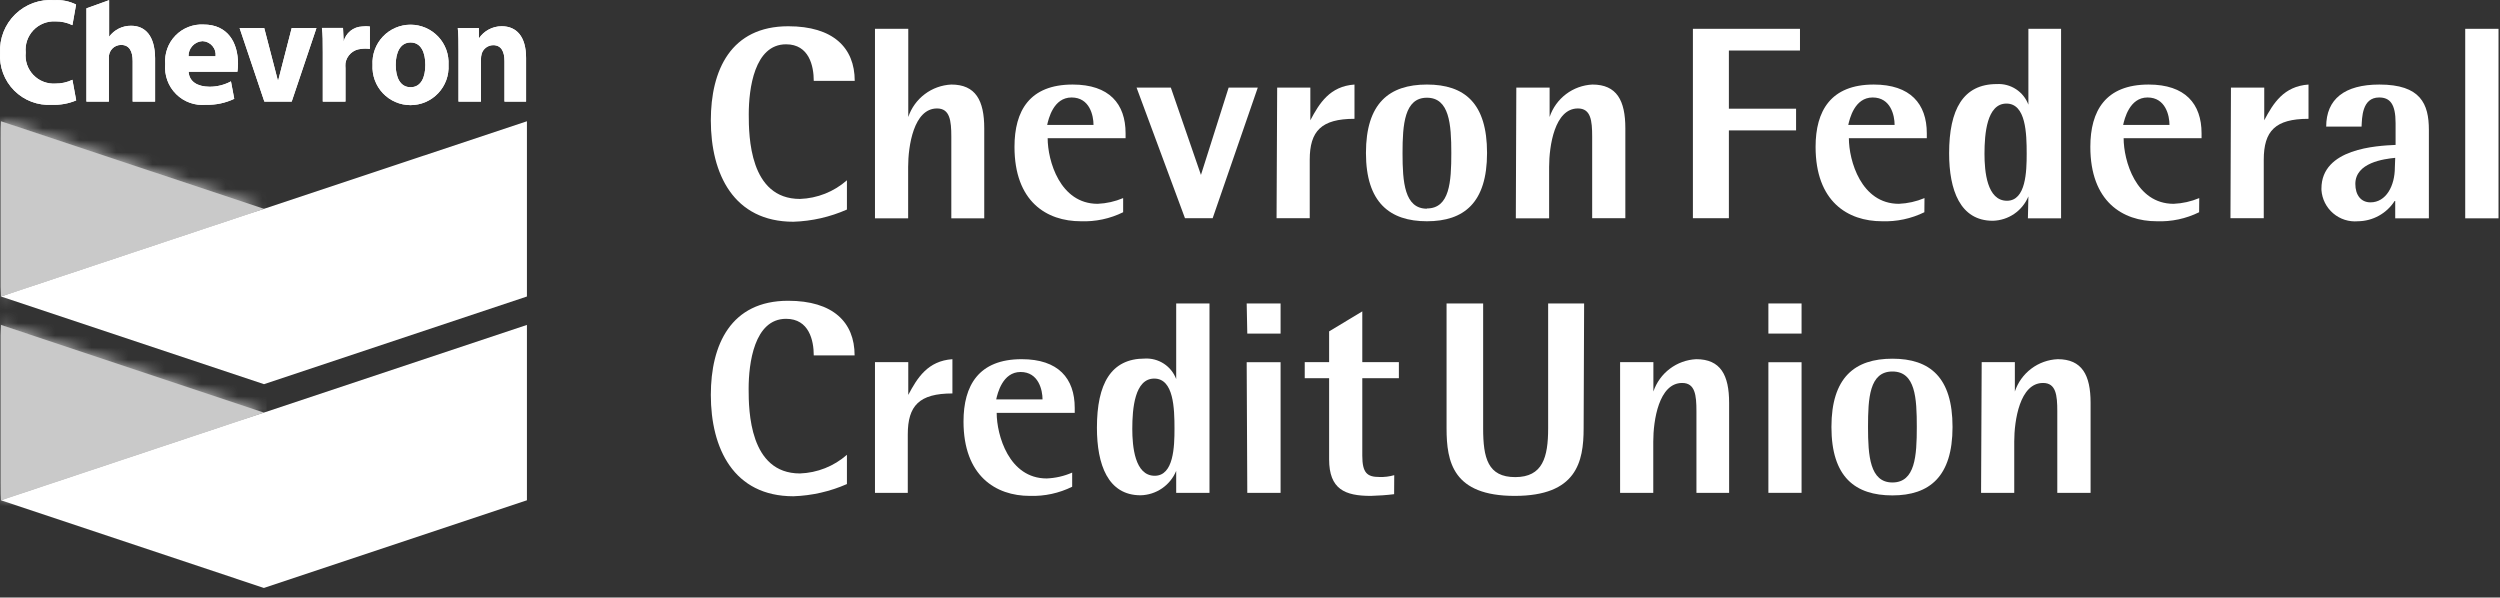 <svg width="205" height="49" viewBox="0 0 205 49" fill="none" xmlns="http://www.w3.org/2000/svg">
<rect x="0" y="0" width="205" height="49" fill="#333333" stroke="none"/>
<path d="M69.448 17.183C68.063 17.795 66.572 18.135 65.058 18.183C60.158 18.183 58.288 14.263 58.288 9.873C58.288 5.753 59.928 2.153 64.638 2.153C68.308 2.153 70.088 3.903 70.088 6.633H66.728C66.728 5.413 66.348 3.633 64.458 3.633C61.848 3.633 61.398 7.303 61.398 9.373C61.398 11.173 61.458 16.313 65.598 16.313C67.02 16.264 68.381 15.723 69.448 14.783V17.183Z" fill="white"/>
<path d="M71.748 2.363H74.478V9.593C74.731 8.846 75.203 8.192 75.833 7.718C76.462 7.243 77.221 6.97 78.008 6.933C80.008 6.933 80.708 8.243 80.708 10.513V17.903H78.008V11.213C78.008 9.883 77.888 8.893 76.838 8.893C74.918 8.893 74.468 11.983 74.468 13.693V17.903H71.748V2.363Z" fill="white"/>
<path d="M92.098 17.403C91.021 17.935 89.829 18.189 88.628 18.143C85.818 18.143 83.188 16.523 83.188 12.043C83.188 9.093 84.418 6.933 87.958 6.933C90.958 6.933 92.298 8.513 92.298 10.933V11.333H85.908C85.908 13.163 86.908 16.713 90.008 16.713C90.728 16.683 91.435 16.524 92.098 16.243V17.403ZM89.668 10.243C89.668 9.483 89.358 7.993 87.868 7.993C86.378 7.993 85.978 9.753 85.868 10.243H89.668Z" fill="white"/>
<path d="M93.198 7.183H96.008L98.478 14.343L100.748 7.183H103.138L99.438 17.893H97.168L93.198 7.183Z" fill="white"/>
<path d="M104.728 7.183H107.448V9.863C108.188 8.463 109.048 7.073 111.068 6.933V9.743C108.348 9.743 107.398 10.743 107.398 13.103V17.893H104.678L104.728 7.183Z" fill="white"/>
<path d="M112.008 12.543C112.008 8.463 113.918 6.933 117.008 6.933C120.098 6.933 121.938 8.463 121.938 12.543C121.938 16.623 120.048 18.143 117.008 18.143C113.968 18.143 112.008 16.613 112.008 12.543ZM117.008 17.093C118.878 17.093 119.008 14.903 119.008 12.543C119.008 10.183 118.848 8.013 117.008 8.013C115.168 8.013 115.008 10.193 115.008 12.563C115.008 14.933 115.168 17.113 117.008 17.113V17.093Z" fill="white"/>
<path d="M124.338 7.183H127.068V9.593C127.317 8.847 127.786 8.195 128.412 7.72C129.038 7.245 129.793 6.971 130.578 6.933C132.578 6.933 133.278 8.243 133.278 10.513V17.893H130.558V11.213C130.558 9.883 130.448 8.893 129.388 8.893C127.478 8.893 127.028 11.973 127.028 13.693V17.903H124.298L124.338 7.183Z" fill="white"/>
<path d="M138.818 2.363H147.598V4.143H141.768V8.913H147.278V10.693H141.768V17.893H138.818V2.363Z" fill="white"/>
<path d="M157.798 17.403C156.72 17.931 155.528 18.185 154.328 18.143C151.508 18.143 148.878 16.523 148.878 12.043C148.878 9.093 150.118 6.933 153.648 6.933C156.648 6.933 157.998 8.513 157.998 10.933V11.333H151.608C151.608 13.163 152.608 16.713 155.708 16.713C156.431 16.682 157.142 16.523 157.808 16.243L157.798 17.403ZM155.358 10.243C155.358 9.483 155.048 7.993 153.558 7.993C152.068 7.993 151.668 9.753 151.558 10.243H155.358Z" fill="white"/>
<path d="M166.328 16.103C166.088 16.683 165.684 17.182 165.166 17.537C164.647 17.892 164.037 18.088 163.408 18.103C160.728 18.103 159.828 15.583 159.828 12.573C159.828 8.973 160.978 6.893 163.738 6.893C164.294 6.862 164.845 7.009 165.311 7.313C165.777 7.617 166.133 8.062 166.328 8.583V2.363H169.008V17.903H166.288L166.328 16.103ZM164.568 16.463C166.128 16.463 166.188 14.053 166.188 12.613C166.188 10.943 166.128 8.493 164.528 8.493C162.928 8.493 162.728 10.943 162.728 12.613C162.728 14.053 162.928 16.463 164.578 16.463H164.568Z" fill="white"/>
<path d="M180.328 17.403C179.251 17.935 178.059 18.189 176.858 18.143C174.048 18.143 171.408 16.523 171.408 12.043C171.408 9.093 172.648 6.933 176.188 6.933C179.188 6.933 180.528 8.513 180.528 10.933V11.333H174.138C174.138 13.163 175.138 16.713 178.238 16.713C178.961 16.682 179.672 16.523 180.338 16.243L180.328 17.403ZM177.898 10.243C177.898 9.483 177.578 7.993 176.098 7.993C174.618 7.993 174.208 9.753 174.098 10.243H177.898Z" fill="white"/>
<path d="M182.938 7.183H185.668V9.863C186.408 8.463 187.268 7.073 189.298 6.933V9.743C186.568 9.743 185.628 10.743 185.628 13.103V17.893H182.898L182.938 7.183Z" fill="white"/>
<path d="M196.408 16.483H196.358C196.035 16.986 195.591 17.401 195.067 17.691C194.544 17.98 193.957 18.136 193.358 18.143C192.993 18.176 192.624 18.135 192.274 18.024C191.924 17.912 191.6 17.732 191.32 17.493C191.041 17.255 190.812 16.963 190.647 16.635C190.482 16.307 190.384 15.949 190.358 15.583C190.354 15.543 190.354 15.503 190.358 15.463C190.358 12.163 194.908 11.953 196.438 11.883V10.093C196.438 8.513 195.968 7.993 195.088 7.993C193.668 7.993 193.688 9.683 193.648 10.383H190.748C190.748 8.133 192.248 6.933 195.108 6.933C198.488 6.933 199.168 8.513 199.168 10.653V17.903H196.408V16.483ZM196.408 12.943C195.488 13.033 193.138 13.333 193.138 15.083C193.138 15.983 193.588 16.593 194.378 16.593C195.658 16.593 196.378 15.243 196.378 13.733L196.408 12.943Z" fill="white"/>
<path d="M202.148 2.363H204.878V17.903H202.148V2.363Z" fill="white"/>
<path d="M69.448 39.693C68.062 40.303 66.572 40.643 65.058 40.693C60.158 40.693 58.288 36.773 58.288 32.383C58.288 28.263 59.928 24.663 64.628 24.663C68.298 24.663 70.078 26.413 70.078 29.143H66.728C66.728 27.923 66.348 26.143 64.458 26.143C61.838 26.143 61.388 29.813 61.388 31.883C61.388 33.683 61.458 38.823 65.598 38.823C67.02 38.773 68.38 38.232 69.448 37.293V39.693Z" fill="white"/>
<path d="M71.748 29.693H74.478V32.383C75.218 30.983 76.078 29.593 78.098 29.453V32.263C75.378 32.263 74.438 33.263 74.438 35.623V40.413H71.748V29.693Z" fill="white"/>
<path d="M87.918 39.913C86.841 40.444 85.649 40.701 84.448 40.663C81.638 40.663 79.008 39.013 79.008 34.563C79.008 31.613 80.248 29.453 83.778 29.453C86.778 29.453 88.128 31.023 88.128 33.453V33.853H81.728C81.728 35.673 82.728 39.233 85.828 39.233C86.549 39.204 87.258 39.042 87.918 38.753V39.913ZM85.488 32.753C85.488 31.993 85.168 30.503 83.688 30.503C82.208 30.503 81.798 32.263 81.688 32.753H85.488Z" fill="white"/>
<path d="M96.448 38.613C96.208 39.193 95.804 39.692 95.285 40.047C94.767 40.402 94.156 40.599 93.528 40.613C90.848 40.613 89.948 38.093 89.948 35.073C89.948 31.473 91.098 29.403 93.868 29.403C94.421 29.372 94.97 29.518 95.434 29.82C95.898 30.122 96.253 30.564 96.448 31.083V24.883H99.178V40.413H96.448V38.613ZM94.688 39.013C96.248 39.013 96.308 36.603 96.308 35.163C96.308 33.493 96.248 31.043 94.648 31.043C93.048 31.043 92.848 33.493 92.848 35.163C92.848 36.603 93.048 39.013 94.688 39.013Z" fill="white"/>
<path d="M102.228 24.883H105.008V27.353H102.278L102.228 24.883ZM102.228 29.703H105.008V40.413H102.278L102.228 29.703Z" fill="white"/>
<path d="M114.318 40.523C113.688 40.603 113.048 40.643 112.408 40.663C110.288 40.663 108.988 40.123 108.988 37.663V31.013H106.988V29.693H108.988V27.173L111.708 25.533V29.693H114.708V31.013H111.708V37.363C111.708 38.783 112.108 39.113 113.108 39.113C113.52 39.128 113.932 39.077 114.328 38.963L114.318 40.523Z" fill="white"/>
<path d="M129.858 35.123C129.858 37.893 129.268 40.663 124.208 40.663C119.148 40.663 118.618 37.893 118.618 35.123V24.883H121.618V35.123C121.618 37.553 121.998 39.123 124.248 39.123C126.498 39.123 126.948 37.503 126.948 35.123V24.883H129.898L129.858 35.123Z" fill="white"/>
<path d="M132.848 29.693H135.578V32.103C135.83 31.36 136.3 30.71 136.925 30.238C137.551 29.765 138.305 29.492 139.088 29.453C141.088 29.453 141.788 30.753 141.788 33.033V40.413H139.108V33.723C139.108 32.393 138.998 31.403 137.938 31.403C136.018 31.403 135.568 34.493 135.568 36.203V40.413H132.848V29.693Z" fill="white"/>
<path d="M145.008 24.883H147.728V27.353H145.008V24.883ZM145.008 29.703H147.728V40.413H145.008V29.703Z" fill="white"/>
<path d="M150.178 35.013C150.178 30.943 152.098 29.413 155.178 29.413C158.258 29.413 160.108 30.943 160.108 35.013C160.108 39.083 158.218 40.623 155.178 40.623C152.138 40.623 150.178 39.133 150.178 35.013ZM155.178 39.563C157.048 39.563 157.178 37.383 157.178 35.013C157.178 32.643 157.068 30.463 155.178 30.463C153.288 30.463 153.178 32.653 153.178 35.013C153.178 37.373 153.328 39.563 155.178 39.563Z" fill="white"/>
<path d="M162.498 29.693H165.218V32.103C165.466 31.358 165.935 30.706 166.562 30.233C167.188 29.759 167.944 29.488 168.728 29.453C170.728 29.453 171.428 30.753 171.428 33.033V40.413H168.698V33.723C168.698 32.393 168.588 31.403 167.528 31.403C165.618 31.403 165.168 34.493 165.168 36.203V40.413H162.448L162.498 29.693Z" fill="white"/>
<path d="M0.078 24.313V9.943L21.648 17.123L0.078 24.313Z" fill="#C9C9C9"/>
<mask id="mask0_1470_3" style="mask-type:luminance" maskUnits="userSpaceOnUse" x="0" y="9" width="22" height="16">
<path d="M0.078 24.313V9.943L21.648 17.123L0.078 24.313Z" fill="white"/>
</mask>
<g mask="url(#mask0_1470_3)">
<rect x="-7.182" y="2.373" width="29.04" height="28.8" fill="#C9C9C9"/>
</g>
<path d="M0.078 24.313L21.648 31.503L43.208 24.313V9.943L21.648 17.123L0.078 24.313Z" fill="white"/>
<path d="M0.078 41.023V26.643L21.638 33.833L0.078 41.023Z" fill="#C9C9C9"/>
<mask id="mask1_1470_3" style="mask-type:luminance" maskUnits="userSpaceOnUse" x="0" y="26" width="22" height="16">
<path d="M0.078 41.023V26.643L21.638 33.833L0.078 41.023Z" fill="white"/>
</mask>
<g mask="url(#mask1_1470_3)">
<rect x="-6.942" y="21.093" width="28.8" height="27.84" fill="#C9C9C9"/>
</g>
<path d="M43.208 26.643L21.638 33.833L0.078 41.023L21.638 48.213L43.208 41.023V26.643Z" fill="white"/>
<path d="M6.248 8.233C5.616 8.498 4.933 8.621 4.248 8.593C3.681 8.628 3.114 8.542 2.583 8.341C2.051 8.14 1.569 7.828 1.168 7.426C0.767 7.024 0.456 6.541 0.256 6.009C0.056 5.478 -0.028 4.91 0.008 4.343C-0.022 3.756 0.073 3.169 0.288 2.622C0.503 2.075 0.831 1.58 1.253 1.17C1.674 0.76 2.178 0.445 2.731 0.245C3.283 0.046 3.872 -0.033 4.458 0.013C5.073 -0.026 5.687 0.098 6.238 0.373L5.938 2.063C5.499 1.85 5.016 1.744 4.528 1.753C4.194 1.738 3.861 1.796 3.552 1.921C3.242 2.047 2.963 2.237 2.733 2.48C2.504 2.723 2.329 3.012 2.221 3.328C2.114 3.645 2.075 3.98 2.108 4.313C2.073 4.646 2.11 4.982 2.218 5.299C2.326 5.616 2.502 5.905 2.733 6.147C2.965 6.389 3.246 6.578 3.558 6.699C3.87 6.821 4.204 6.874 4.538 6.853C5.023 6.86 5.502 6.754 5.938 6.543L6.248 8.233Z" fill="white"/>
<path d="M15.468 5.923C15.538 6.693 16.178 7.103 17.178 7.113C17.793 7.116 18.398 6.964 18.938 6.673L19.208 8.103C18.491 8.443 17.703 8.611 16.908 8.593C16.458 8.638 16.003 8.582 15.576 8.43C15.15 8.279 14.762 8.034 14.441 7.715C14.12 7.396 13.873 7.01 13.719 6.584C13.565 6.158 13.506 5.704 13.548 5.253C13.514 4.826 13.57 4.397 13.715 3.994C13.86 3.591 14.089 3.224 14.387 2.917C14.686 2.61 15.046 2.371 15.445 2.215C15.844 2.059 16.271 1.99 16.698 2.013C18.638 2.013 19.518 3.443 19.518 5.243C19.514 5.457 19.497 5.671 19.468 5.883H15.468M17.678 4.613C17.695 4.46 17.68 4.306 17.634 4.159C17.589 4.012 17.513 3.877 17.413 3.76C17.312 3.644 17.189 3.55 17.051 3.483C16.913 3.416 16.762 3.379 16.608 3.373C16.293 3.388 15.996 3.527 15.781 3.759C15.566 3.99 15.45 4.297 15.458 4.613H17.678Z" fill="white"/>
<path d="M21.678 8.333L19.648 2.303H21.668L22.778 6.573H22.818L23.918 2.303H25.948L23.918 8.333H21.678Z" fill="white"/>
<path d="M26.468 4.293C26.468 3.403 26.468 2.823 26.398 2.293H28.128L28.178 3.413C28.262 3.067 28.457 2.758 28.733 2.534C29.01 2.31 29.352 2.183 29.708 2.173C29.914 2.145 30.122 2.145 30.328 2.173V4.013C30.083 3.976 29.834 3.976 29.588 4.013C29.277 4.038 28.984 4.167 28.756 4.38C28.527 4.592 28.377 4.875 28.328 5.183C28.317 5.323 28.317 5.463 28.328 5.603V8.333H26.468V4.293Z" fill="white"/>
<path d="M36.778 5.323C36.802 5.747 36.739 6.171 36.594 6.57C36.448 6.969 36.223 7.334 35.931 7.642C35.639 7.951 35.288 8.197 34.898 8.365C34.508 8.533 34.088 8.62 33.663 8.62C33.239 8.62 32.819 8.533 32.429 8.365C32.039 8.197 31.687 7.951 31.395 7.642C31.104 7.334 30.878 6.969 30.733 6.57C30.587 6.171 30.524 5.747 30.548 5.323C30.524 4.899 30.587 4.475 30.733 4.076C30.878 3.677 31.104 3.312 31.395 3.004C31.687 2.695 32.039 2.449 32.429 2.281C32.819 2.113 33.239 2.026 33.663 2.026C34.088 2.026 34.508 2.113 34.898 2.281C35.288 2.449 35.639 2.695 35.931 3.004C36.223 3.312 36.448 3.677 36.594 4.076C36.739 4.475 36.802 4.899 36.778 5.323ZM34.878 5.323C34.878 4.323 34.538 3.483 33.668 3.483C32.798 3.483 32.448 4.343 32.448 5.323C32.448 6.303 32.788 7.153 33.668 7.153C34.548 7.153 34.878 6.303 34.878 5.323Z" fill="white"/>
<path d="M37.598 4.223C37.598 3.473 37.598 2.833 37.538 2.303H39.268V3.153C39.474 2.845 39.752 2.593 40.078 2.419C40.404 2.244 40.769 2.153 41.138 2.153C42.348 2.153 43.138 2.983 43.138 4.753V8.333H41.368V5.013C41.368 4.233 41.108 3.703 40.438 3.703C40.228 3.706 40.024 3.775 39.855 3.901C39.686 4.026 39.561 4.202 39.498 4.403C39.456 4.556 39.436 4.714 39.438 4.873V8.333H37.598V4.223Z" fill="white"/>
<path d="M10.748 2.113C10.398 2.109 10.053 2.189 9.739 2.345C9.426 2.502 9.155 2.731 8.948 3.013V0.013L7.088 0.683V8.333H8.928V4.763C8.917 4.625 8.935 4.486 8.98 4.356C9.026 4.225 9.097 4.105 9.191 4.004C9.285 3.902 9.399 3.821 9.526 3.766C9.653 3.711 9.79 3.683 9.928 3.683C10.618 3.683 10.878 4.223 10.878 5.013V8.333H12.718V4.763C12.698 2.943 11.918 2.113 10.748 2.113Z" fill="white"/>
<path d="M6.248 8.233C5.616 8.498 4.933 8.621 4.248 8.593C3.681 8.628 3.114 8.542 2.583 8.341C2.051 8.14 1.569 7.828 1.168 7.426C0.767 7.024 0.456 6.541 0.256 6.009C0.056 5.478 -0.028 4.91 0.008 4.343C-0.022 3.756 0.073 3.169 0.288 2.622C0.503 2.075 0.831 1.58 1.253 1.17C1.674 0.76 2.178 0.445 2.731 0.245C3.283 0.046 3.872 -0.033 4.458 0.013C5.073 -0.026 5.687 0.098 6.238 0.373L5.938 2.063C5.499 1.85 5.016 1.744 4.528 1.753C4.194 1.738 3.861 1.796 3.552 1.921C3.242 2.047 2.963 2.237 2.733 2.48C2.504 2.723 2.329 3.012 2.221 3.328C2.114 3.645 2.075 3.98 2.108 4.313C2.073 4.646 2.11 4.982 2.218 5.299C2.326 5.616 2.502 5.905 2.733 6.147C2.965 6.389 3.246 6.578 3.558 6.699C3.87 6.821 4.204 6.874 4.538 6.853C5.023 6.86 5.502 6.754 5.938 6.543L6.248 8.233Z" fill="white"/>
<path d="M15.468 5.923C15.538 6.693 16.178 7.103 17.178 7.113C17.793 7.116 18.398 6.964 18.938 6.673L19.208 8.103C18.491 8.443 17.703 8.611 16.908 8.593C16.458 8.638 16.003 8.582 15.576 8.43C15.15 8.279 14.762 8.034 14.441 7.715C14.12 7.396 13.873 7.01 13.719 6.584C13.565 6.158 13.506 5.704 13.548 5.253C13.514 4.826 13.57 4.397 13.715 3.994C13.86 3.591 14.089 3.224 14.387 2.917C14.686 2.61 15.046 2.371 15.445 2.215C15.844 2.059 16.271 1.99 16.698 2.013C18.638 2.013 19.518 3.443 19.518 5.243C19.514 5.457 19.497 5.671 19.468 5.883H15.468M17.678 4.613C17.695 4.46 17.68 4.306 17.634 4.159C17.589 4.012 17.513 3.877 17.413 3.76C17.312 3.644 17.189 3.55 17.051 3.483C16.913 3.416 16.762 3.379 16.608 3.373C16.293 3.388 15.996 3.527 15.781 3.759C15.566 3.99 15.45 4.297 15.458 4.613H17.678Z" fill="white"/>
<path d="M21.678 8.333L19.648 2.303H21.668L22.778 6.573H22.818L23.918 2.303H25.948L23.918 8.333H21.678Z" fill="white"/>
<path d="M26.468 4.293C26.468 3.403 26.468 2.823 26.398 2.293H28.128L28.178 3.413C28.262 3.067 28.457 2.758 28.733 2.534C29.01 2.31 29.352 2.183 29.708 2.173C29.914 2.145 30.122 2.145 30.328 2.173V4.013C30.083 3.976 29.834 3.976 29.588 4.013C29.277 4.038 28.984 4.167 28.756 4.38C28.527 4.592 28.377 4.875 28.328 5.183C28.317 5.323 28.317 5.463 28.328 5.603V8.333H26.468V4.293Z" fill="white"/>
<path d="M36.778 5.323C36.802 5.747 36.739 6.171 36.594 6.57C36.448 6.969 36.223 7.334 35.931 7.642C35.639 7.951 35.288 8.197 34.898 8.365C34.508 8.533 34.088 8.62 33.663 8.62C33.239 8.62 32.819 8.533 32.429 8.365C32.039 8.197 31.687 7.951 31.395 7.642C31.104 7.334 30.878 6.969 30.733 6.57C30.587 6.171 30.524 5.747 30.548 5.323C30.524 4.899 30.587 4.475 30.733 4.076C30.878 3.677 31.104 3.312 31.395 3.004C31.687 2.695 32.039 2.449 32.429 2.281C32.819 2.113 33.239 2.026 33.663 2.026C34.088 2.026 34.508 2.113 34.898 2.281C35.288 2.449 35.639 2.695 35.931 3.004C36.223 3.312 36.448 3.677 36.594 4.076C36.739 4.475 36.802 4.899 36.778 5.323ZM34.878 5.323C34.878 4.323 34.538 3.483 33.668 3.483C32.798 3.483 32.448 4.343 32.448 5.323C32.448 6.303 32.788 7.153 33.668 7.153C34.548 7.153 34.878 6.303 34.878 5.323Z" fill="white"/>
<path d="M37.598 4.223C37.598 3.473 37.598 2.833 37.538 2.303H39.268V3.153C39.474 2.845 39.752 2.593 40.078 2.419C40.404 2.244 40.769 2.153 41.138 2.153C42.348 2.153 43.138 2.983 43.138 4.753V8.333H41.368V5.013C41.368 4.233 41.108 3.703 40.438 3.703C40.228 3.706 40.024 3.775 39.855 3.901C39.686 4.026 39.561 4.202 39.498 4.403C39.456 4.556 39.436 4.714 39.438 4.873V8.333H37.598V4.223Z" fill="white"/>
<path d="M10.748 2.113C10.398 2.109 10.053 2.189 9.739 2.345C9.426 2.502 9.155 2.731 8.948 3.013V0.013L7.088 0.683V8.333H8.928V4.763C8.917 4.625 8.935 4.486 8.98 4.356C9.026 4.225 9.097 4.105 9.191 4.004C9.285 3.902 9.399 3.821 9.526 3.766C9.653 3.711 9.79 3.683 9.928 3.683C10.618 3.683 10.878 4.223 10.878 5.013V8.333H12.718V4.763C12.698 2.943 11.918 2.113 10.748 2.113Z" fill="white"/>
</svg>
